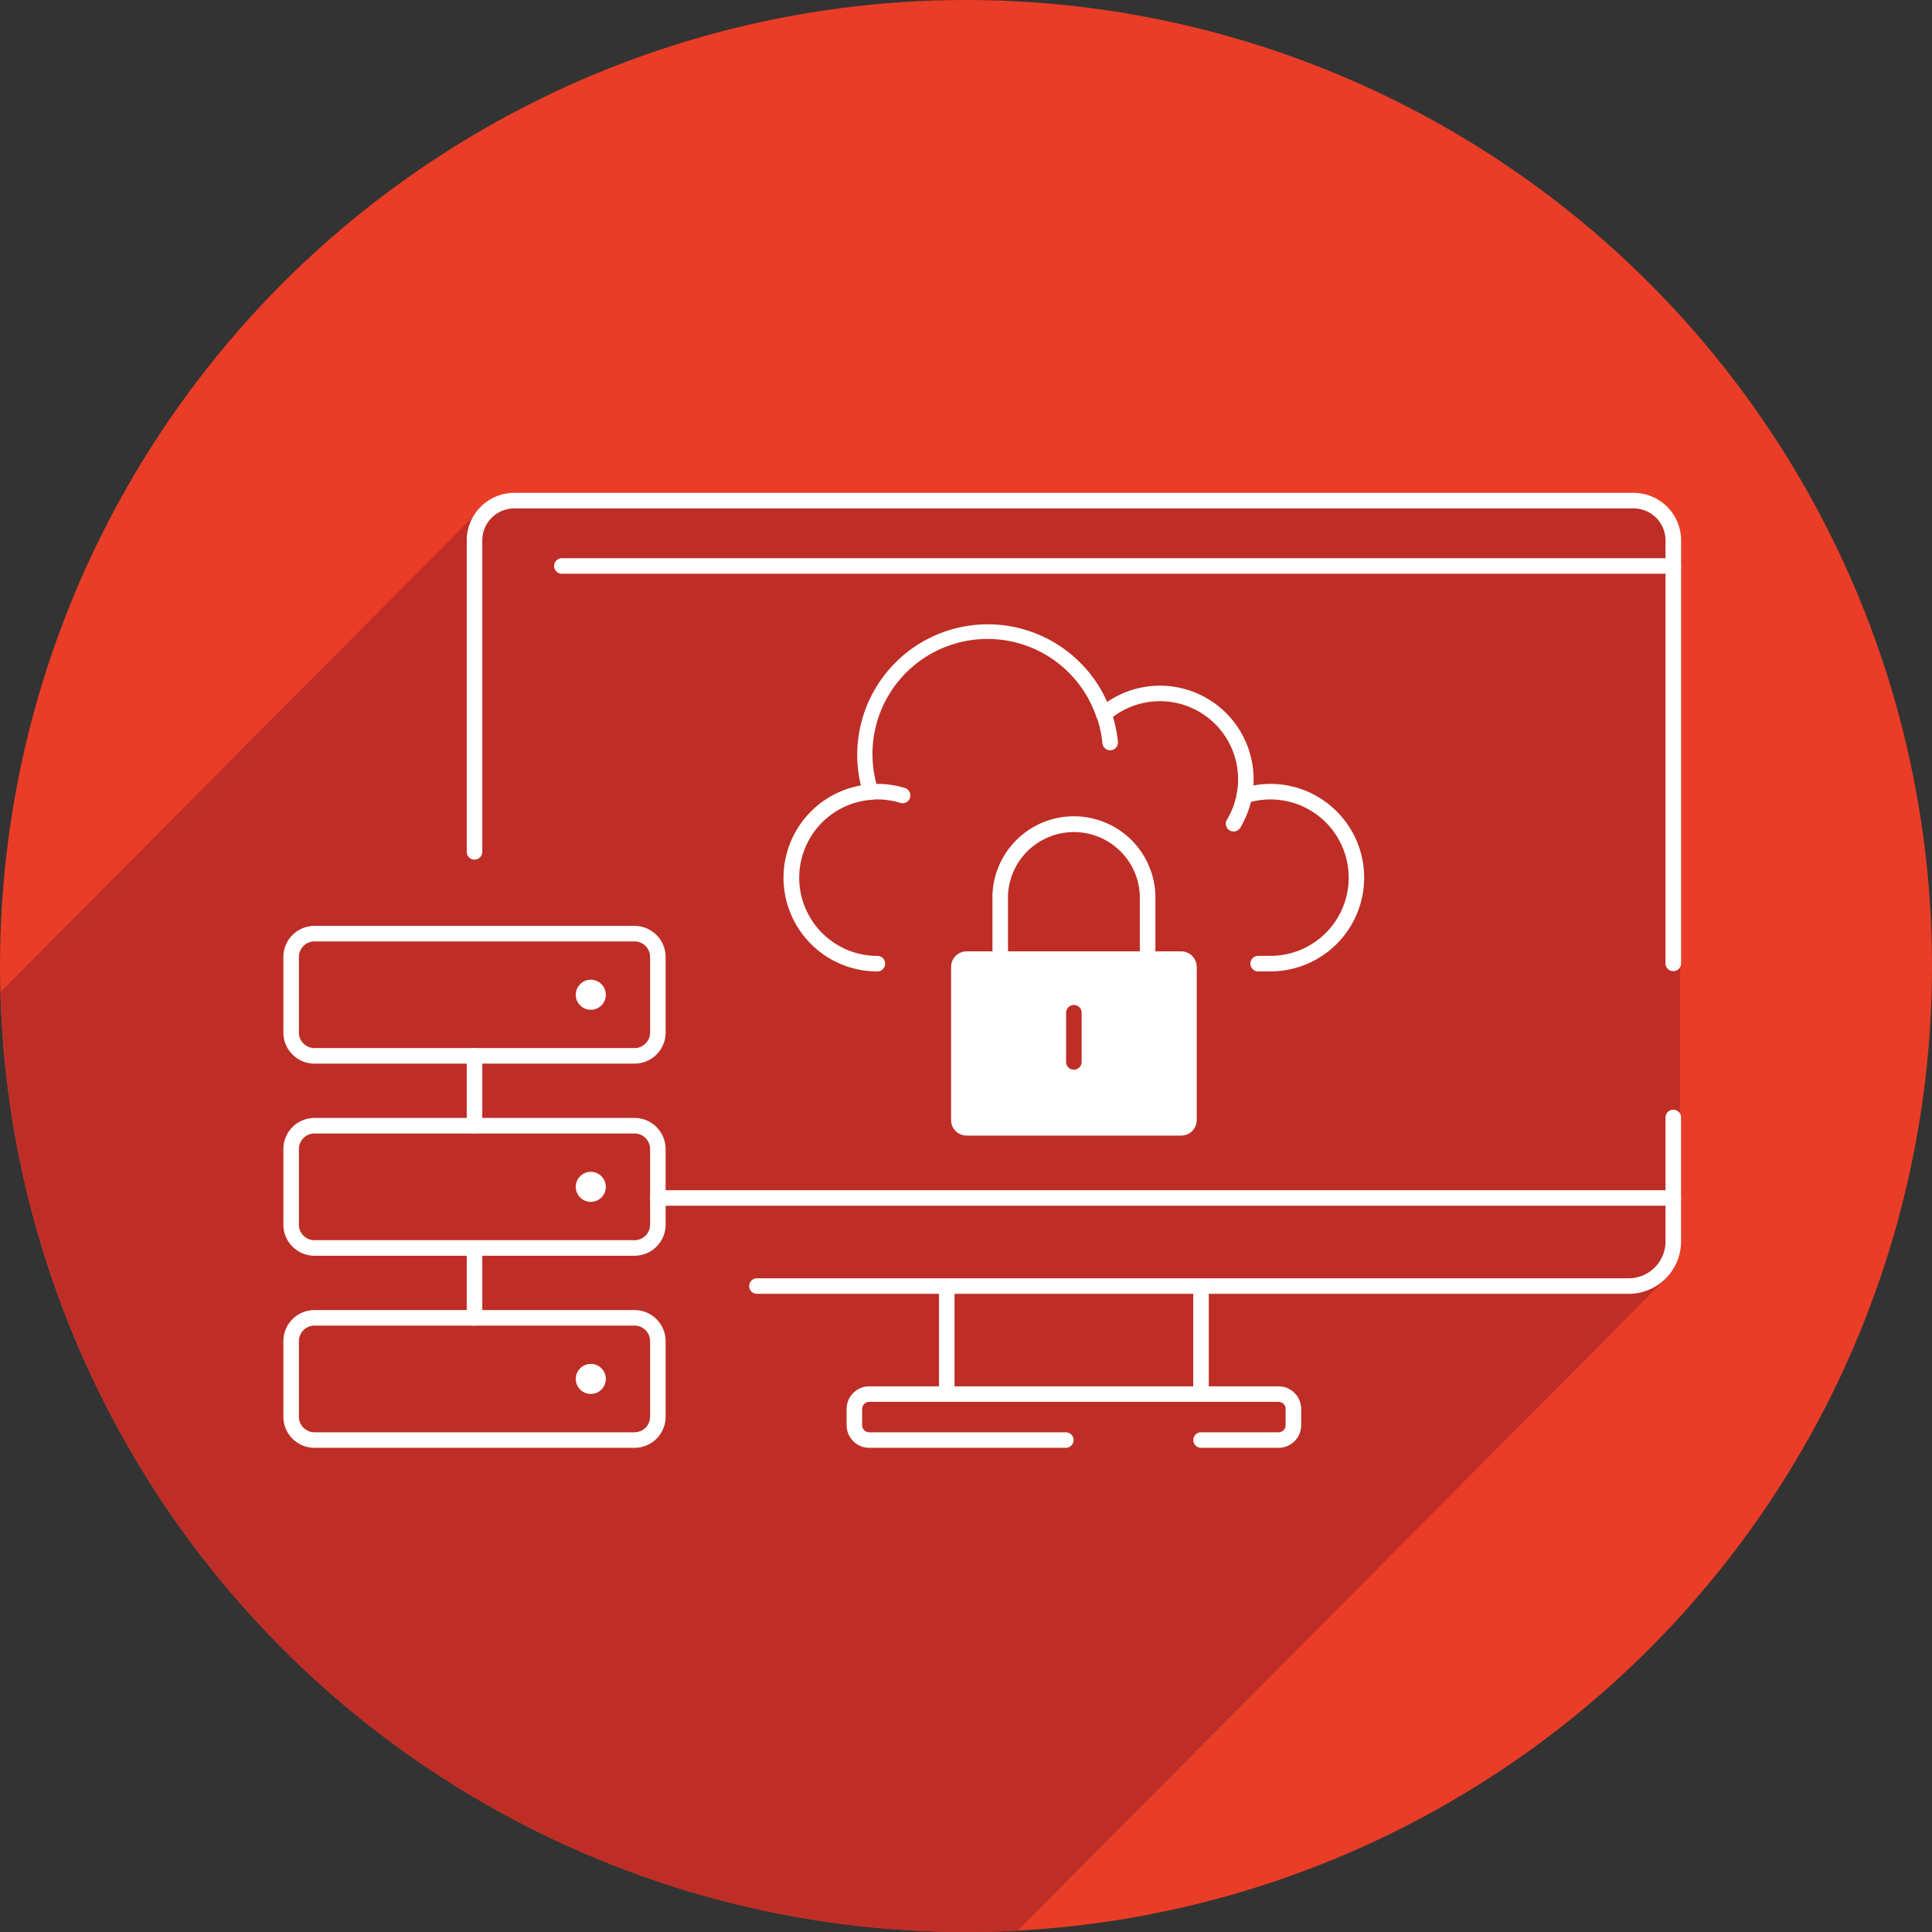 <svg xmlns="http://www.w3.org/2000/svg" viewBox="0 0 49.75 49.75">
  <rect x="0" y="0" width="49.75" height="49.75" fill="#333333" stroke="none"/>
  <defs>
    <style>
      .cls-1 {
        fill: #ea3d27;
      }

      .cls-2 {
        fill: #be2e26;
      }

      .cls-3 {
        fill: #fff;
      }
    </style>
  </defs>
  <title>FalconInsight _ Circle</title>
  <g id="Layer_2" data-name="Layer 2">
    <g id="Layer_1-2" data-name="Layer 1">
      <g>
        <circle class="cls-1" cx="24.875" cy="24.875" r="24.875"/>
        <path class="cls-2" d="M43.255,32.072l.023-18-.691-1.091-30.125.042L.017,25.54A24.87,24.87,0,0,0,24.875,49.75c.447,0,.891-.013,1.332-.036L43.008,32.813Z"/>
        <g>
          <g>
            <path class="cls-3" d="M16.34,37.282H8.097a.801.801,0,0,1-.8-.8V34.535a.801.801,0,0,1,.8-.8h8.243a.801.801,0,0,1,.8.8v1.947A.801.801,0,0,1,16.34,37.282ZM8.097,34.135a.401.401,0,0,0-.4.4v1.947a.401.401,0,0,0,.4.4h8.243a.401.401,0,0,0,.4-.4V34.535a.401.401,0,0,0-.4-.4Z"/>
            <path class="cls-3" d="M16.34,32.336H8.097a.801.801,0,0,1-.8-.8V29.588a.801.801,0,0,1,.8-.8h8.243a.801.801,0,0,1,.8.8V31.536A.801.801,0,0,1,16.34,32.336ZM8.097,29.188a.401.401,0,0,0-.4.4V31.536a.401.401,0,0,0,.4.4h8.243a.401.401,0,0,0,.4-.4V29.588a.401.401,0,0,0-.4-.4Z"/>
            <path class="cls-3" d="M16.34,27.389H8.097a.801.801,0,0,1-.8-.8V24.642a.801.801,0,0,1,.8-.8h8.243a.801.801,0,0,1,.8.8v1.947A.801.801,0,0,1,16.34,27.389ZM8.097,24.242a.401.401,0,0,0-.4.4v1.947a.401.401,0,0,0,.4.4h8.243a.401.401,0,0,0,.4-.4V24.642a.401.401,0,0,0-.4-.4Z"/>
            <path class="cls-3" d="M12.219,29.188a.2.2,0,0,1-.2-.2V27.189a.2.2,0,0,1,.4,0v1.799A.2.2,0,0,1,12.219,29.188Z"/>
            <path class="cls-3" d="M12.219,34.135a.2.2,0,0,1-.2-.2V32.136a.2.2,0,0,1,.4,0v1.799A.2.2,0,0,1,12.219,34.135Z"/>
            <circle class="cls-3" cx="15.213" cy="25.616" r="0.387"/>
            <circle class="cls-3" cx="15.213" cy="30.562" r="0.387"/>
            <circle class="cls-3" cx="15.213" cy="35.508" r="0.387"/>
          </g>
          <path class="cls-3" d="M43.088,25.007a.2.2,0,0,1-.2-.2V13.915a.824.824,0,0,0-.823-.823H13.242a.824.824,0,0,0-.823.823v8.021a.2.2,0,0,1-.4,0V13.915a1.225,1.225,0,0,1,1.224-1.224H42.065a1.225,1.225,0,0,1,1.224,1.224V24.807A.2.2,0,0,1,43.088,25.007Z"/>
          <path class="cls-3" d="M43.088,14.774h-28.619a.2.2,0,0,1,0-.4h28.619a.2.2,0,0,1,0,.4Z"/>
          <path class="cls-3" d="M41.94,33.317H19.491a.2.2,0,1,1,0-.4H41.94a.949.949,0,0,0,.948-.948V28.775a.2.2,0,1,1,.4,0v3.194A1.35,1.35,0,0,1,41.94,33.317Z"/>
          <path class="cls-3" d="M43.088,31.048H16.94a.2.2,0,1,1,0-.4H43.088a.2.2,0,0,1,0,.4Z"/>
          <g>
            <path class="cls-3" d="M24.38,35.953a.2.2,0,0,1-.2-.2v-2.603a.2.2,0,0,1,.4,0v2.603A.2.2,0,0,1,24.38,35.953Z"/>
            <path class="cls-3" d="M30.927,35.953a.2.2,0,0,1-.2-.2v-2.603a.2.2,0,0,1,.4,0v2.603A.2.2,0,0,1,30.927,35.953Z"/>
          </g>
          <path class="cls-3" d="M32.924,37.282h-1.995a.2.2,0,0,1,0-.4h1.995a.182.182,0,0,0,.182-.182V36.281a.182.182,0,0,0-.182-.182H22.383a.182.182,0,0,0-.182.182v.419a.182.182,0,0,0,.182.182h5.062a.2.2,0,1,1,0,.4H22.383a.583.583,0,0,1-.582-.582V36.281a.583.583,0,0,1,.582-.582H32.924a.583.583,0,0,1,.582.582v.419A.583.583,0,0,1,32.924,37.282Z"/>
          <path class="cls-3" d="M32.714,25.014h-.316a.2.2,0,1,1,0-.4h.316a2.014,2.014,0,1,0-.613-3.932.2.2,0,0,1-.257-.228,1.964,1.964,0,0,0,.038-.383,2.012,2.012,0,0,0-3.329-1.524.2.2,0,0,1-.32-.085,2.962,2.962,0,0,0-5.62,1.873.2.2,0,0,1-.175.26,2.013,2.013,0,0,0,.155,4.02.2.2,0,0,1,0,.4,2.413,2.413,0,0,1-.425-4.789,3.362,3.362,0,0,1,6.342-2.15,2.412,2.412,0,0,1,3.771,1.993c0.0.052-.001.104-.005.157a2.414,2.414,0,1,1,.437,4.788Z"/>
          <path class="cls-3" d="M28.587,19.32a.2.2,0,0,1-.199-.18,2.94,2.94,0,0,0-.15-.681.2.2,0,0,1,.378-.132,3.355,3.355,0,0,1,.171.773.2.2,0,0,1-.179.219Z"/>
          <path class="cls-3" d="M31.765,21.411a.2.2,0,0,1-.171-.303,1.991,1.991,0,0,0,.251-.654.2.2,0,0,1,.393.076,2.391,2.391,0,0,1-.301.785A.2.2,0,0,1,31.765,21.411Z"/>
          <path class="cls-3" d="M23.243,20.683a.201.201,0,0,1-.059-.009,2.016,2.016,0,0,0-.747-.082A.2.2,0,0,1,22.407,20.193a2.409,2.409,0,0,1,.895.099.2.2,0,0,1-.059.391Z"/>
          <path class="cls-3" d="M29.551,24.698a.2.2,0,0,1-.2-.2V23.054a1.699,1.699,0,0,0-3.395,0v1.443a.2.2,0,0,1-.4,0V23.054a2.099,2.099,0,0,1,4.196,0v1.443A.2.2,0,0,1,29.551,24.698Z"/>
          <path class="cls-3" d="M30.416,24.498H24.891a.4.4,0,0,0-.4.4v3.944a.4.4,0,0,0,.4.4h5.525a.4.4,0,0,0,.4-.4v-3.944A.4.4,0,0,0,30.416,24.498Zm-2.563,2.847a.2.2,0,1,1-.4,0V26.079a.2.2,0,0,1,.4,0Z"/>
        </g>
      </g>
    </g>
  </g>
</svg>

